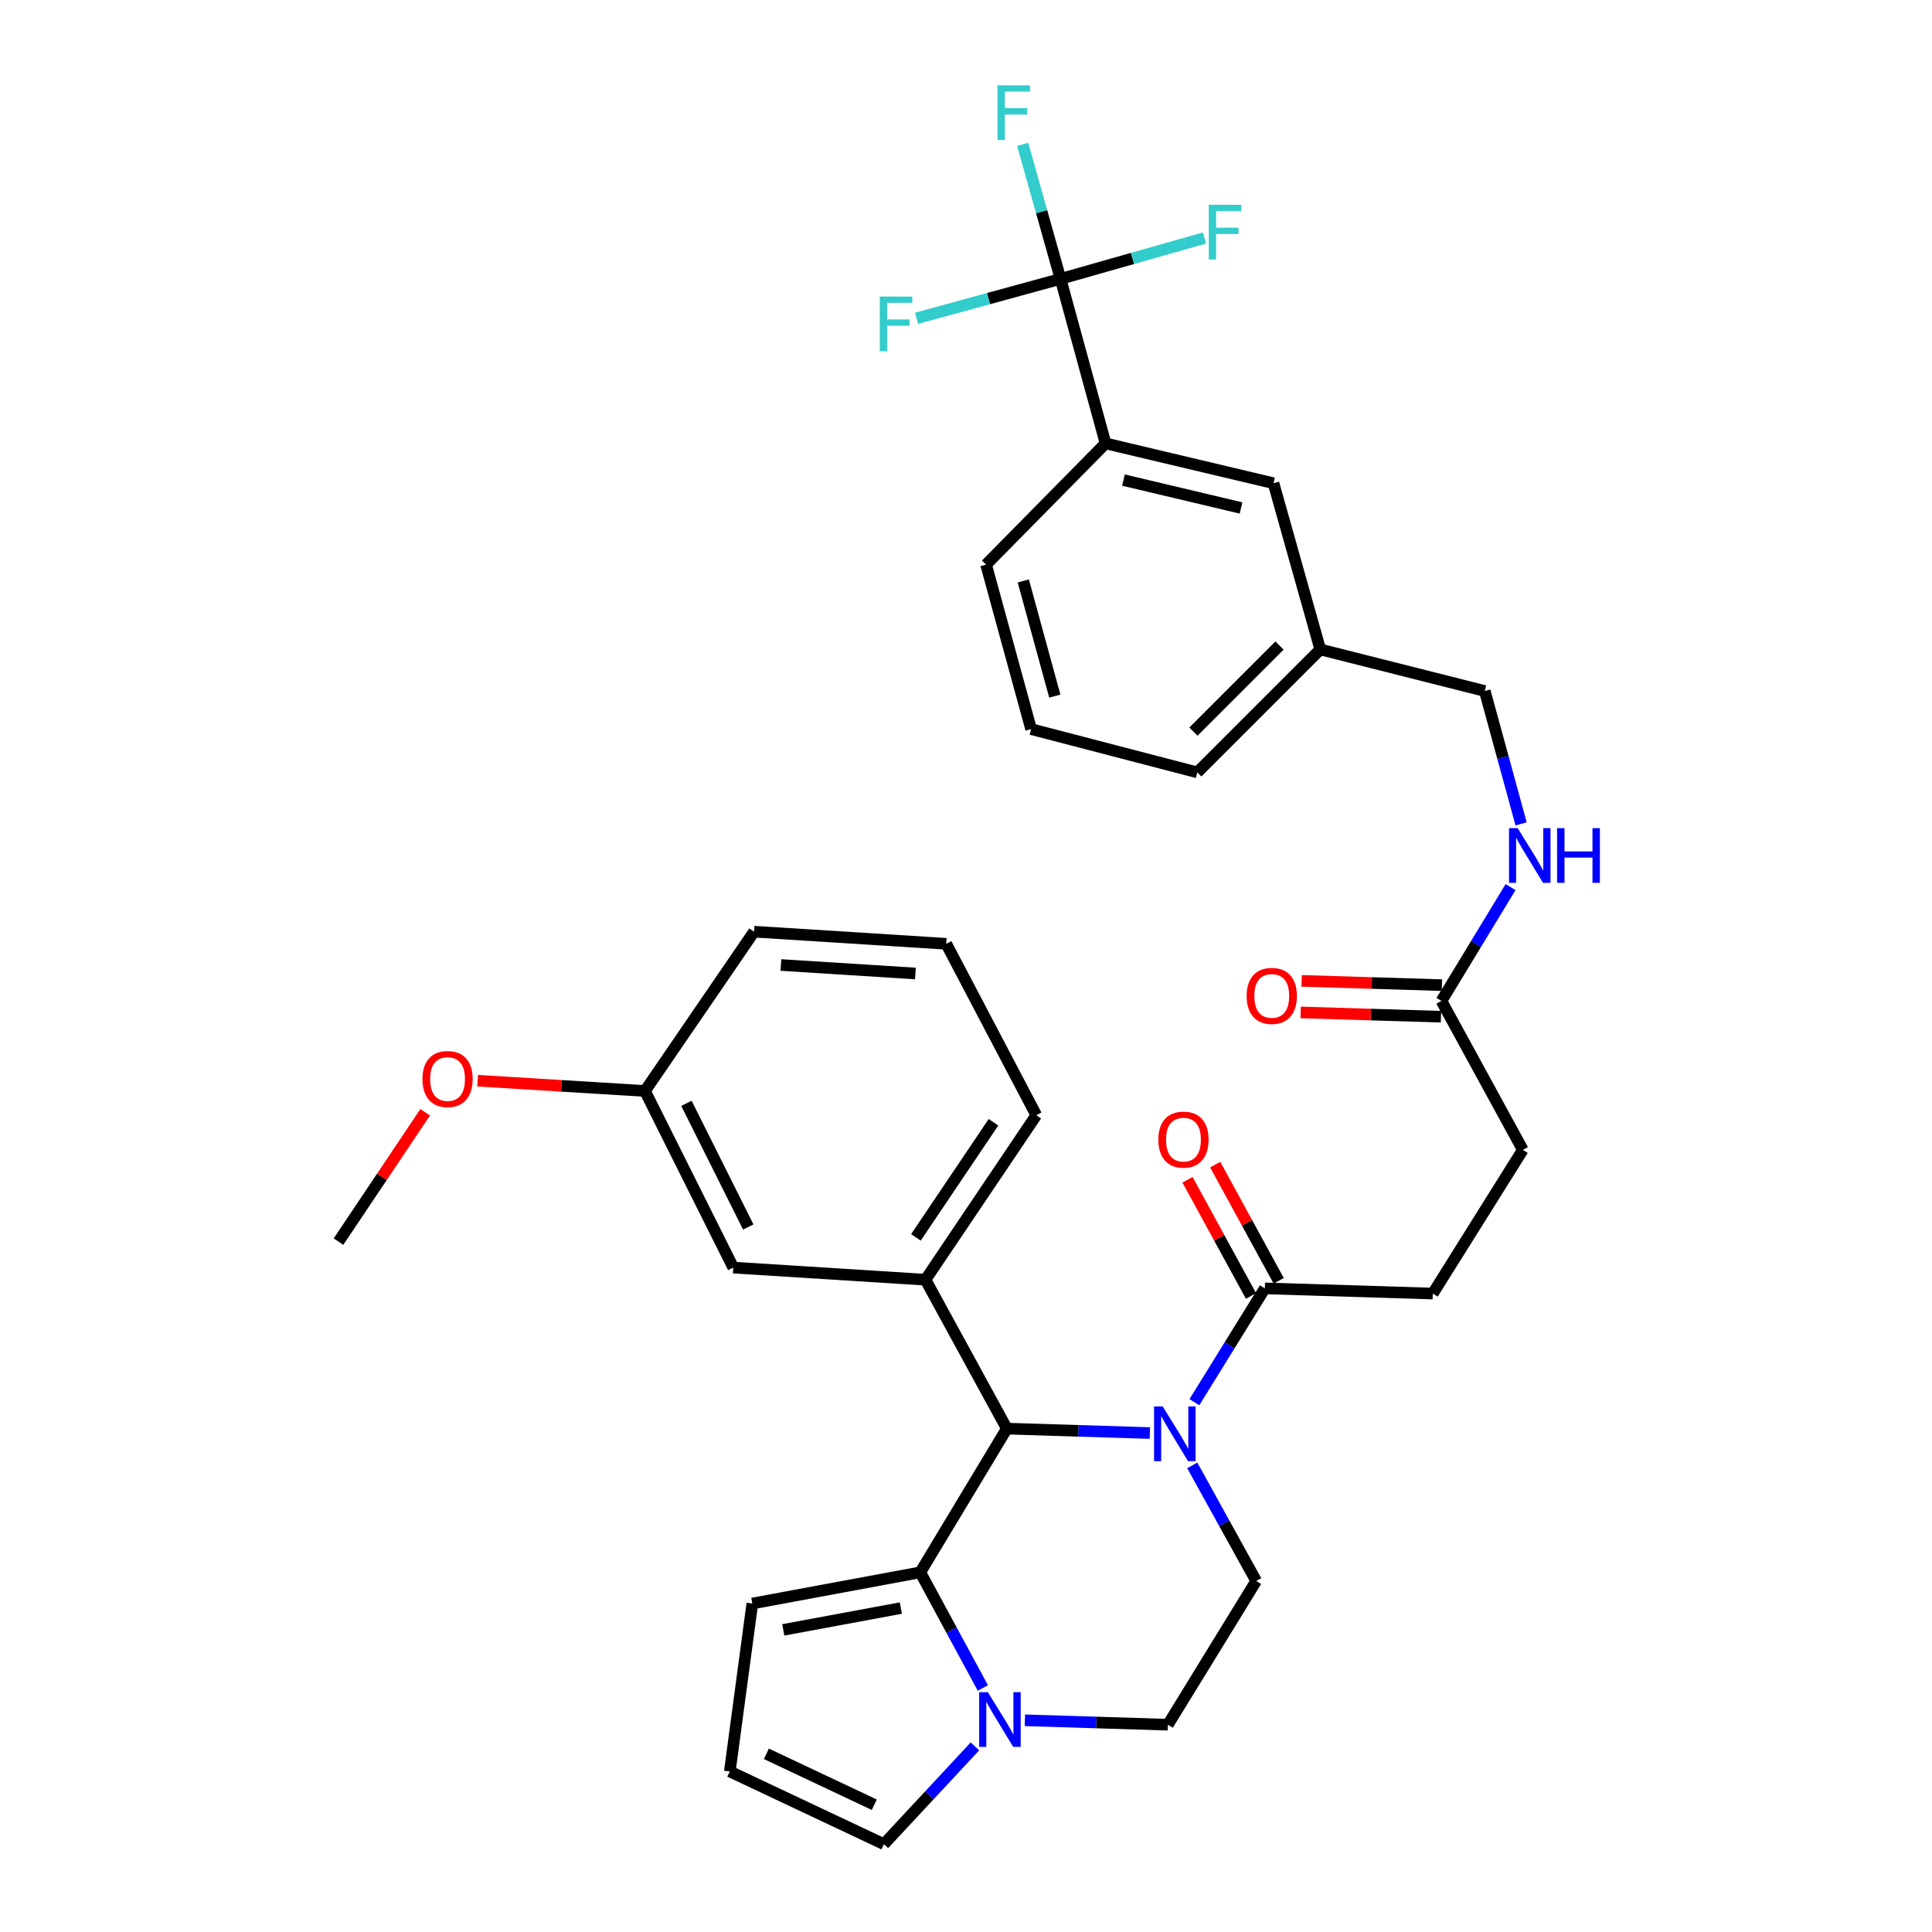 <?xml version='1.0' encoding='iso-8859-1'?>
<svg version='1.1' baseProfile='full'
              xmlns='http://www.w3.org/2000/svg'
                      xmlns:rdkit='http://www.rdkit.org/xml'
                      xmlns:xlink='http://www.w3.org/1999/xlink'
                  xml:space='preserve'
width='1000px' height='1000px' viewBox='0 0 1000 1000'>
<!-- END OF HEADER -->
<rect style='opacity:1.0;fill:#FFFFFF;stroke:none' width='1000' height='1000' x='0' y='0'> </rect>
<path class='bond-0' d='M 781.868,459.169 L 763.981,488.625' style='fill:none;fill-rule:evenodd;stroke:#0000FF;stroke-width:6px;stroke-linecap:butt;stroke-linejoin:miter;stroke-opacity:1' />
<path class='bond-0' d='M 763.981,488.625 L 746.095,518.082' style='fill:none;fill-rule:evenodd;stroke:#000000;stroke-width:6px;stroke-linecap:butt;stroke-linejoin:miter;stroke-opacity:1' />
<path class='bond-1' d='M 787.325,426.44 L 777.917,392.052' style='fill:none;fill-rule:evenodd;stroke:#0000FF;stroke-width:6px;stroke-linecap:butt;stroke-linejoin:miter;stroke-opacity:1' />
<path class='bond-1' d='M 777.917,392.052 L 768.508,357.664' style='fill:none;fill-rule:evenodd;stroke:#000000;stroke-width:6px;stroke-linecap:butt;stroke-linejoin:miter;stroke-opacity:1' />
<path class='bond-2' d='M 746.345,509.916 L 710.028,508.805' style='fill:none;fill-rule:evenodd;stroke:#000000;stroke-width:6px;stroke-linecap:butt;stroke-linejoin:miter;stroke-opacity:1' />
<path class='bond-2' d='M 710.028,508.805 L 673.711,507.694' style='fill:none;fill-rule:evenodd;stroke:#FF0000;stroke-width:6px;stroke-linecap:butt;stroke-linejoin:miter;stroke-opacity:1' />
<path class='bond-2' d='M 745.845,526.249 L 709.528,525.138' style='fill:none;fill-rule:evenodd;stroke:#000000;stroke-width:6px;stroke-linecap:butt;stroke-linejoin:miter;stroke-opacity:1' />
<path class='bond-2' d='M 709.528,525.138 L 673.212,524.026' style='fill:none;fill-rule:evenodd;stroke:#FF0000;stroke-width:6px;stroke-linecap:butt;stroke-linejoin:miter;stroke-opacity:1' />
<path class='bond-3' d='M 746.095,518.082 L 788.217,595.164' style='fill:none;fill-rule:evenodd;stroke:#000000;stroke-width:6px;stroke-linecap:butt;stroke-linejoin:miter;stroke-opacity:1' />
<path class='bond-4' d='M 548.929,144.357 L 572.232,229.5' style='fill:none;fill-rule:evenodd;stroke:#000000;stroke-width:6px;stroke-linecap:butt;stroke-linejoin:miter;stroke-opacity:1' />
<path class='bond-5' d='M 548.929,144.357 L 539.134,109.538' style='fill:none;fill-rule:evenodd;stroke:#000000;stroke-width:6px;stroke-linecap:butt;stroke-linejoin:miter;stroke-opacity:1' />
<path class='bond-5' d='M 539.134,109.538 L 529.339,74.719' style='fill:none;fill-rule:evenodd;stroke:#33CCCC;stroke-width:6px;stroke-linecap:butt;stroke-linejoin:miter;stroke-opacity:1' />
<path class='bond-6' d='M 548.929,144.357 L 511.671,154.555' style='fill:none;fill-rule:evenodd;stroke:#000000;stroke-width:6px;stroke-linecap:butt;stroke-linejoin:miter;stroke-opacity:1' />
<path class='bond-6' d='M 511.671,154.555 L 474.413,164.752' style='fill:none;fill-rule:evenodd;stroke:#33CCCC;stroke-width:6px;stroke-linecap:butt;stroke-linejoin:miter;stroke-opacity:1' />
<path class='bond-7' d='M 548.929,144.357 L 586.184,133.771' style='fill:none;fill-rule:evenodd;stroke:#000000;stroke-width:6px;stroke-linecap:butt;stroke-linejoin:miter;stroke-opacity:1' />
<path class='bond-7' d='M 586.184,133.771 L 623.439,123.186' style='fill:none;fill-rule:evenodd;stroke:#33CCCC;stroke-width:6px;stroke-linecap:butt;stroke-linejoin:miter;stroke-opacity:1' />
<path class='bond-8' d='M 572.232,229.5 L 659.163,250.117' style='fill:none;fill-rule:evenodd;stroke:#000000;stroke-width:6px;stroke-linecap:butt;stroke-linejoin:miter;stroke-opacity:1' />
<path class='bond-8' d='M 581.501,248.492 L 642.353,262.924' style='fill:none;fill-rule:evenodd;stroke:#000000;stroke-width:6px;stroke-linecap:butt;stroke-linejoin:miter;stroke-opacity:1' />
<path class='bond-9' d='M 572.232,229.5 L 510.392,292.239' style='fill:none;fill-rule:evenodd;stroke:#000000;stroke-width:6px;stroke-linecap:butt;stroke-linejoin:miter;stroke-opacity:1' />
<path class='bond-10' d='M 788.217,595.164 L 741.619,669.549' style='fill:none;fill-rule:evenodd;stroke:#000000;stroke-width:6px;stroke-linecap:butt;stroke-linejoin:miter;stroke-opacity:1' />
<path class='bond-11' d='M 389.4,829.977 L 476.332,813.845' style='fill:none;fill-rule:evenodd;stroke:#000000;stroke-width:6px;stroke-linecap:butt;stroke-linejoin:miter;stroke-opacity:1' />
<path class='bond-11' d='M 405.421,843.623 L 466.273,832.331' style='fill:none;fill-rule:evenodd;stroke:#000000;stroke-width:6px;stroke-linecap:butt;stroke-linejoin:miter;stroke-opacity:1' />
<path class='bond-12' d='M 389.4,829.977 L 377.744,916.908' style='fill:none;fill-rule:evenodd;stroke:#000000;stroke-width:6px;stroke-linecap:butt;stroke-linejoin:miter;stroke-opacity:1' />
<path class='bond-13' d='M 377.744,916.908 L 457.513,954.545' style='fill:none;fill-rule:evenodd;stroke:#000000;stroke-width:6px;stroke-linecap:butt;stroke-linejoin:miter;stroke-opacity:1' />
<path class='bond-13' d='M 396.682,907.775 L 452.52,934.122' style='fill:none;fill-rule:evenodd;stroke:#000000;stroke-width:6px;stroke-linecap:butt;stroke-linejoin:miter;stroke-opacity:1' />
<path class='bond-14' d='M 457.513,954.545 L 481.067,929.236' style='fill:none;fill-rule:evenodd;stroke:#000000;stroke-width:6px;stroke-linecap:butt;stroke-linejoin:miter;stroke-opacity:1' />
<path class='bond-14' d='M 481.067,929.236 L 504.62,903.927' style='fill:none;fill-rule:evenodd;stroke:#0000FF;stroke-width:6px;stroke-linecap:butt;stroke-linejoin:miter;stroke-opacity:1' />
<path class='bond-15' d='M 476.332,813.845 L 492.529,843.769' style='fill:none;fill-rule:evenodd;stroke:#000000;stroke-width:6px;stroke-linecap:butt;stroke-linejoin:miter;stroke-opacity:1' />
<path class='bond-15' d='M 492.529,843.769 L 508.727,873.693' style='fill:none;fill-rule:evenodd;stroke:#0000FF;stroke-width:6px;stroke-linecap:butt;stroke-linejoin:miter;stroke-opacity:1' />
<path class='bond-16' d='M 476.332,813.845 L 521.141,739.45' style='fill:none;fill-rule:evenodd;stroke:#000000;stroke-width:6px;stroke-linecap:butt;stroke-linejoin:miter;stroke-opacity:1' />
<path class='bond-17' d='M 530.478,890.418 L 567.487,891.562' style='fill:none;fill-rule:evenodd;stroke:#0000FF;stroke-width:6px;stroke-linecap:butt;stroke-linejoin:miter;stroke-opacity:1' />
<path class='bond-17' d='M 567.487,891.562 L 604.495,892.706' style='fill:none;fill-rule:evenodd;stroke:#000000;stroke-width:6px;stroke-linecap:butt;stroke-linejoin:miter;stroke-opacity:1' />
<path class='bond-18' d='M 604.495,892.706 L 650.203,818.32' style='fill:none;fill-rule:evenodd;stroke:#000000;stroke-width:6px;stroke-linecap:butt;stroke-linejoin:miter;stroke-opacity:1' />
<path class='bond-19' d='M 650.203,818.32 L 633.659,788.401' style='fill:none;fill-rule:evenodd;stroke:#000000;stroke-width:6px;stroke-linecap:butt;stroke-linejoin:miter;stroke-opacity:1' />
<path class='bond-19' d='M 633.659,788.401 L 617.115,758.483' style='fill:none;fill-rule:evenodd;stroke:#0000FF;stroke-width:6px;stroke-linecap:butt;stroke-linejoin:miter;stroke-opacity:1' />
<path class='bond-20' d='M 595.167,741.746 L 558.154,740.598' style='fill:none;fill-rule:evenodd;stroke:#0000FF;stroke-width:6px;stroke-linecap:butt;stroke-linejoin:miter;stroke-opacity:1' />
<path class='bond-20' d='M 558.154,740.598 L 521.141,739.45' style='fill:none;fill-rule:evenodd;stroke:#000000;stroke-width:6px;stroke-linecap:butt;stroke-linejoin:miter;stroke-opacity:1' />
<path class='bond-21' d='M 618.216,725.773 L 636.447,696.318' style='fill:none;fill-rule:evenodd;stroke:#0000FF;stroke-width:6px;stroke-linecap:butt;stroke-linejoin:miter;stroke-opacity:1' />
<path class='bond-21' d='M 636.447,696.318 L 654.679,666.862' style='fill:none;fill-rule:evenodd;stroke:#000000;stroke-width:6px;stroke-linecap:butt;stroke-linejoin:miter;stroke-opacity:1' />
<path class='bond-22' d='M 521.141,739.45 L 479.019,662.378' style='fill:none;fill-rule:evenodd;stroke:#000000;stroke-width:6px;stroke-linecap:butt;stroke-linejoin:miter;stroke-opacity:1' />
<path class='bond-23' d='M 654.679,666.862 L 741.619,669.549' style='fill:none;fill-rule:evenodd;stroke:#000000;stroke-width:6px;stroke-linecap:butt;stroke-linejoin:miter;stroke-opacity:1' />
<path class='bond-24' d='M 661.848,662.944 L 645.42,632.882' style='fill:none;fill-rule:evenodd;stroke:#000000;stroke-width:6px;stroke-linecap:butt;stroke-linejoin:miter;stroke-opacity:1' />
<path class='bond-24' d='M 645.42,632.882 L 628.992,602.819' style='fill:none;fill-rule:evenodd;stroke:#FF0000;stroke-width:6px;stroke-linecap:butt;stroke-linejoin:miter;stroke-opacity:1' />
<path class='bond-24' d='M 647.509,670.78 L 631.081,640.717' style='fill:none;fill-rule:evenodd;stroke:#000000;stroke-width:6px;stroke-linecap:butt;stroke-linejoin:miter;stroke-opacity:1' />
<path class='bond-24' d='M 631.081,640.717 L 614.653,610.654' style='fill:none;fill-rule:evenodd;stroke:#FF0000;stroke-width:6px;stroke-linecap:butt;stroke-linejoin:miter;stroke-opacity:1' />
<path class='bond-25' d='M 479.019,662.378 L 536.383,577.235' style='fill:none;fill-rule:evenodd;stroke:#000000;stroke-width:6px;stroke-linecap:butt;stroke-linejoin:miter;stroke-opacity:1' />
<path class='bond-25' d='M 474.072,640.476 L 514.227,580.876' style='fill:none;fill-rule:evenodd;stroke:#000000;stroke-width:6px;stroke-linecap:butt;stroke-linejoin:miter;stroke-opacity:1' />
<path class='bond-26' d='M 479.019,662.378 L 379.542,656.105' style='fill:none;fill-rule:evenodd;stroke:#000000;stroke-width:6px;stroke-linecap:butt;stroke-linejoin:miter;stroke-opacity:1' />
<path class='bond-27' d='M 536.383,577.235 L 489.776,488.515' style='fill:none;fill-rule:evenodd;stroke:#000000;stroke-width:6px;stroke-linecap:butt;stroke-linejoin:miter;stroke-opacity:1' />
<path class='bond-28' d='M 379.542,656.105 L 333.834,564.689' style='fill:none;fill-rule:evenodd;stroke:#000000;stroke-width:6px;stroke-linecap:butt;stroke-linejoin:miter;stroke-opacity:1' />
<path class='bond-28' d='M 387.301,635.085 L 355.305,571.094' style='fill:none;fill-rule:evenodd;stroke:#000000;stroke-width:6px;stroke-linecap:butt;stroke-linejoin:miter;stroke-opacity:1' />
<path class='bond-29' d='M 489.776,488.515 L 390.299,482.233' style='fill:none;fill-rule:evenodd;stroke:#000000;stroke-width:6px;stroke-linecap:butt;stroke-linejoin:miter;stroke-opacity:1' />
<path class='bond-29' d='M 473.825,503.881 L 404.191,499.483' style='fill:none;fill-rule:evenodd;stroke:#000000;stroke-width:6px;stroke-linecap:butt;stroke-linejoin:miter;stroke-opacity:1' />
<path class='bond-30' d='M 333.834,564.689 L 390.299,482.233' style='fill:none;fill-rule:evenodd;stroke:#000000;stroke-width:6px;stroke-linecap:butt;stroke-linejoin:miter;stroke-opacity:1' />
<path class='bond-31' d='M 333.834,564.689 L 290.526,562.03' style='fill:none;fill-rule:evenodd;stroke:#000000;stroke-width:6px;stroke-linecap:butt;stroke-linejoin:miter;stroke-opacity:1' />
<path class='bond-31' d='M 290.526,562.03 L 247.219,559.371' style='fill:none;fill-rule:evenodd;stroke:#FF0000;stroke-width:6px;stroke-linecap:butt;stroke-linejoin:miter;stroke-opacity:1' />
<path class='bond-32' d='M 220.07,575.711 L 197.637,609.186' style='fill:none;fill-rule:evenodd;stroke:#FF0000;stroke-width:6px;stroke-linecap:butt;stroke-linejoin:miter;stroke-opacity:1' />
<path class='bond-32' d='M 197.637,609.186 L 175.204,642.66' style='fill:none;fill-rule:evenodd;stroke:#000000;stroke-width:6px;stroke-linecap:butt;stroke-linejoin:miter;stroke-opacity:1' />
<path class='bond-33' d='M 659.163,250.117 L 683.365,336.149' style='fill:none;fill-rule:evenodd;stroke:#000000;stroke-width:6px;stroke-linecap:butt;stroke-linejoin:miter;stroke-opacity:1' />
<path class='bond-34' d='M 683.365,336.149 L 768.508,357.664' style='fill:none;fill-rule:evenodd;stroke:#000000;stroke-width:6px;stroke-linecap:butt;stroke-linejoin:miter;stroke-opacity:1' />
<path class='bond-35' d='M 683.365,336.149 L 619.728,399.786' style='fill:none;fill-rule:evenodd;stroke:#000000;stroke-width:6px;stroke-linecap:butt;stroke-linejoin:miter;stroke-opacity:1' />
<path class='bond-35' d='M 662.265,334.14 L 617.719,378.686' style='fill:none;fill-rule:evenodd;stroke:#000000;stroke-width:6px;stroke-linecap:butt;stroke-linejoin:miter;stroke-opacity:1' />
<path class='bond-36' d='M 510.392,292.239 L 533.696,377.382' style='fill:none;fill-rule:evenodd;stroke:#000000;stroke-width:6px;stroke-linecap:butt;stroke-linejoin:miter;stroke-opacity:1' />
<path class='bond-36' d='M 529.649,300.696 L 545.961,360.297' style='fill:none;fill-rule:evenodd;stroke:#000000;stroke-width:6px;stroke-linecap:butt;stroke-linejoin:miter;stroke-opacity:1' />
<path class='bond-37' d='M 533.696,377.382 L 619.728,399.786' style='fill:none;fill-rule:evenodd;stroke:#000000;stroke-width:6px;stroke-linecap:butt;stroke-linejoin:miter;stroke-opacity:1' />
<path  class='atom-0' d='M 785.543 428.647
L 794.823 443.647
Q 795.743 445.127, 797.223 447.807
Q 798.703 450.487, 798.783 450.647
L 798.783 428.647
L 802.543 428.647
L 802.543 456.967
L 798.663 456.967
L 788.703 440.567
Q 787.543 438.647, 786.303 436.447
Q 785.103 434.247, 784.743 433.567
L 784.743 456.967
L 781.063 456.967
L 781.063 428.647
L 785.543 428.647
' fill='#0000FF'/>
<path  class='atom-0' d='M 805.943 428.647
L 809.783 428.647
L 809.783 440.687
L 824.263 440.687
L 824.263 428.647
L 828.103 428.647
L 828.103 456.967
L 824.263 456.967
L 824.263 443.887
L 809.783 443.887
L 809.783 456.967
L 805.943 456.967
L 805.943 428.647
' fill='#0000FF'/>
<path  class='atom-3' d='M 645.265 515.475
Q 645.265 508.675, 648.625 504.875
Q 651.985 501.075, 658.265 501.075
Q 664.545 501.075, 667.905 504.875
Q 671.265 508.675, 671.265 515.475
Q 671.265 522.355, 667.865 526.275
Q 664.465 530.155, 658.265 530.155
Q 652.025 530.155, 648.625 526.275
Q 645.265 522.395, 645.265 515.475
M 658.265 526.955
Q 662.585 526.955, 664.905 524.075
Q 667.265 521.155, 667.265 515.475
Q 667.265 509.915, 664.905 507.115
Q 662.585 504.275, 658.265 504.275
Q 653.945 504.275, 651.585 507.075
Q 649.265 509.875, 649.265 515.475
Q 649.265 521.195, 651.585 524.075
Q 653.945 526.955, 658.265 526.955
' fill='#FF0000'/>
<path  class='atom-10' d='M 511.304 875.859
L 520.584 890.859
Q 521.504 892.339, 522.984 895.019
Q 524.464 897.699, 524.544 897.859
L 524.544 875.859
L 528.304 875.859
L 528.304 904.179
L 524.424 904.179
L 514.464 887.779
Q 513.304 885.859, 512.064 883.659
Q 510.864 881.459, 510.504 880.779
L 510.504 904.179
L 506.824 904.179
L 506.824 875.859
L 511.304 875.859
' fill='#0000FF'/>
<path  class='atom-13' d='M 601.821 727.986
L 611.101 742.986
Q 612.021 744.466, 613.501 747.146
Q 614.981 749.826, 615.061 749.986
L 615.061 727.986
L 618.821 727.986
L 618.821 756.306
L 614.941 756.306
L 604.981 739.906
Q 603.821 737.986, 602.581 735.786
Q 601.381 733.586, 601.021 732.906
L 601.021 756.306
L 597.341 756.306
L 597.341 727.986
L 601.821 727.986
' fill='#0000FF'/>
<path  class='atom-17' d='M 599.557 589.861
Q 599.557 583.061, 602.917 579.261
Q 606.277 575.461, 612.557 575.461
Q 618.837 575.461, 622.197 579.261
Q 625.557 583.061, 625.557 589.861
Q 625.557 596.741, 622.157 600.661
Q 618.757 604.541, 612.557 604.541
Q 606.317 604.541, 602.917 600.661
Q 599.557 596.781, 599.557 589.861
M 612.557 601.341
Q 616.877 601.341, 619.197 598.461
Q 621.557 595.541, 621.557 589.861
Q 621.557 584.301, 619.197 581.501
Q 616.877 578.661, 612.557 578.661
Q 608.237 578.661, 605.877 581.461
Q 603.557 584.261, 603.557 589.861
Q 603.557 595.581, 605.877 598.461
Q 608.237 601.341, 612.557 601.341
' fill='#FF0000'/>
<path  class='atom-24' d='M 218.66 558.496
Q 218.66 551.696, 222.02 547.896
Q 225.38 544.096, 231.66 544.096
Q 237.94 544.096, 241.3 547.896
Q 244.66 551.696, 244.66 558.496
Q 244.66 565.376, 241.26 569.296
Q 237.86 573.176, 231.66 573.176
Q 225.42 573.176, 222.02 569.296
Q 218.66 565.416, 218.66 558.496
M 231.66 569.976
Q 235.98 569.976, 238.3 567.096
Q 240.66 564.176, 240.66 558.496
Q 240.66 552.936, 238.3 550.136
Q 235.98 547.296, 231.66 547.296
Q 227.34 547.296, 224.98 550.096
Q 222.66 552.896, 222.66 558.496
Q 222.66 564.216, 224.98 567.096
Q 227.34 569.976, 231.66 569.976
' fill='#FF0000'/>
<path  class='atom-27' d='M 516.307 44.165
L 533.147 44.165
L 533.147 47.405
L 520.107 47.405
L 520.107 56.005
L 531.707 56.005
L 531.707 59.285
L 520.107 59.285
L 520.107 72.485
L 516.307 72.485
L 516.307 44.165
' fill='#33CCCC'/>
<path  class='atom-28' d='M 455.366 153.501
L 472.206 153.501
L 472.206 156.741
L 459.166 156.741
L 459.166 165.341
L 470.766 165.341
L 470.766 168.621
L 459.166 168.621
L 459.166 181.821
L 455.366 181.821
L 455.366 153.501
' fill='#33CCCC'/>
<path  class='atom-29' d='M 625.652 106.004
L 642.492 106.004
L 642.492 109.244
L 629.452 109.244
L 629.452 117.844
L 641.052 117.844
L 641.052 121.124
L 629.452 121.124
L 629.452 134.324
L 625.652 134.324
L 625.652 106.004
' fill='#33CCCC'/>
</svg>
